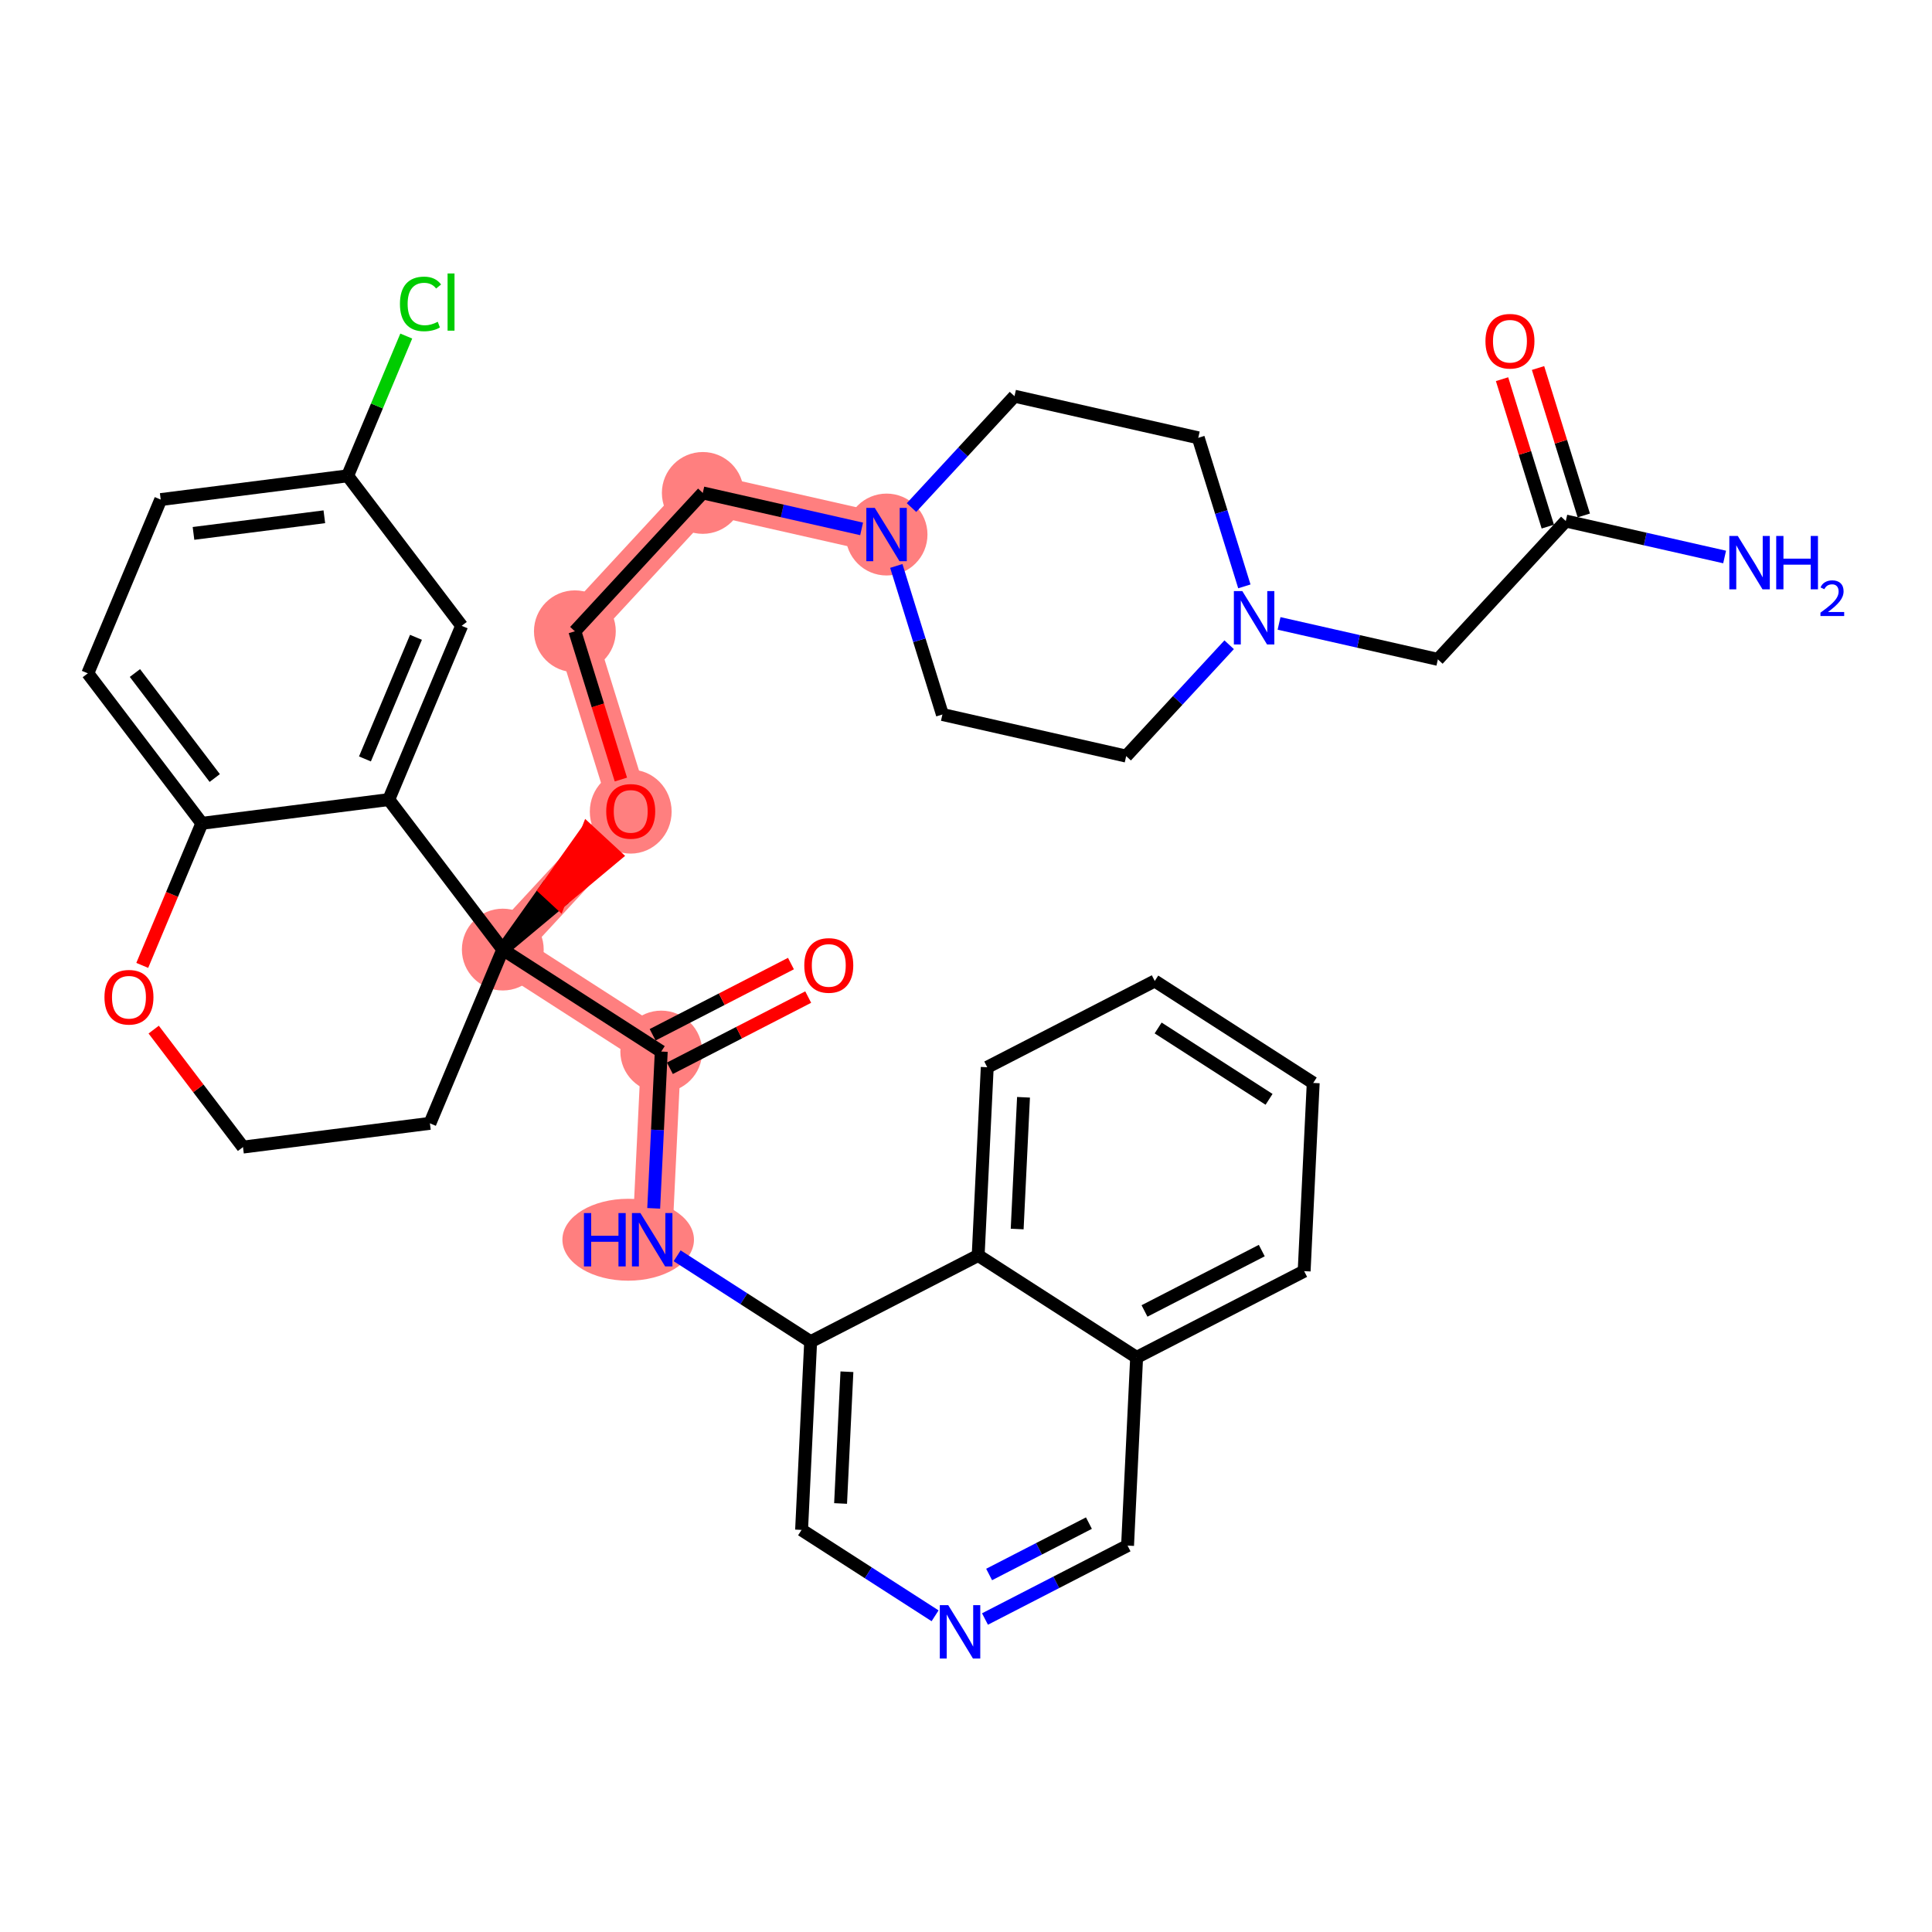 <?xml version='1.0' encoding='iso-8859-1'?>
<svg version='1.1' baseProfile='full'
              xmlns='http://www.w3.org/2000/svg'
                      xmlns:rdkit='http://www.rdkit.org/xml'
                      xmlns:xlink='http://www.w3.org/1999/xlink'
                  xml:space='preserve'
width='300px' height='300px' viewBox='0 0 300 300'>
<!-- END OF HEADER -->
<rect style='opacity:1.0;fill:#FFFFFF;stroke:none' width='300' height='300' x='0' y='0'> </rect>
<rect style='opacity:1.0;fill:#FFFFFF;stroke:none' width='300' height='300' x='0' y='0'> </rect>
<path d='M 137.665,83.004 L 109.129,76.542' style='fill:none;fill-rule:evenodd;stroke:#FF7F7F;stroke-width:6.2px;stroke-linecap:butt;stroke-linejoin:miter;stroke-opacity:1' />
<path d='M 109.129,76.542 L 89.266,98.025' style='fill:none;fill-rule:evenodd;stroke:#FF7F7F;stroke-width:6.2px;stroke-linecap:butt;stroke-linejoin:miter;stroke-opacity:1' />
<path d='M 89.266,98.025 L 97.938,125.968' style='fill:none;fill-rule:evenodd;stroke:#FF7F7F;stroke-width:6.2px;stroke-linecap:butt;stroke-linejoin:miter;stroke-opacity:1' />
<path d='M 97.938,125.968 L 78.074,147.45' style='fill:none;fill-rule:evenodd;stroke:#FF7F7F;stroke-width:6.2px;stroke-linecap:butt;stroke-linejoin:miter;stroke-opacity:1' />
<path d='M 78.074,147.45 L 102.679,163.282' style='fill:none;fill-rule:evenodd;stroke:#FF7F7F;stroke-width:6.2px;stroke-linecap:butt;stroke-linejoin:miter;stroke-opacity:1' />
<path d='M 102.679,163.282 L 101.272,192.506' style='fill:none;fill-rule:evenodd;stroke:#FF7F7F;stroke-width:6.2px;stroke-linecap:butt;stroke-linejoin:miter;stroke-opacity:1' />
<ellipse cx='137.665' cy='83.004' rx='5.852' ry='5.859'  style='fill:#FF7F7F;fill-rule:evenodd;stroke:#FF7F7F;stroke-width:1.0px;stroke-linecap:butt;stroke-linejoin:miter;stroke-opacity:1' />
<ellipse cx='109.129' cy='76.542' rx='5.852' ry='5.852'  style='fill:#FF7F7F;fill-rule:evenodd;stroke:#FF7F7F;stroke-width:1.0px;stroke-linecap:butt;stroke-linejoin:miter;stroke-opacity:1' />
<ellipse cx='89.266' cy='98.025' rx='5.852' ry='5.852'  style='fill:#FF7F7F;fill-rule:evenodd;stroke:#FF7F7F;stroke-width:1.0px;stroke-linecap:butt;stroke-linejoin:miter;stroke-opacity:1' />
<ellipse cx='97.938' cy='126.032' rx='5.852' ry='6.016'  style='fill:#FF7F7F;fill-rule:evenodd;stroke:#FF7F7F;stroke-width:1.0px;stroke-linecap:butt;stroke-linejoin:miter;stroke-opacity:1' />
<ellipse cx='78.074' cy='147.45' rx='5.852' ry='5.852'  style='fill:#FF7F7F;fill-rule:evenodd;stroke:#FF7F7F;stroke-width:1.0px;stroke-linecap:butt;stroke-linejoin:miter;stroke-opacity:1' />
<ellipse cx='102.679' cy='163.282' rx='5.852' ry='5.852'  style='fill:#FF7F7F;fill-rule:evenodd;stroke:#FF7F7F;stroke-width:1.0px;stroke-linecap:butt;stroke-linejoin:miter;stroke-opacity:1' />
<ellipse cx='97.544' cy='192.506' rx='9.715' ry='5.859'  style='fill:#FF7F7F;fill-rule:evenodd;stroke:#FF7F7F;stroke-width:1.0px;stroke-linecap:butt;stroke-linejoin:miter;stroke-opacity:1' />
<path class='bond-0 atom-0 atom-1' d='M 267.798,86.489 L 255.467,83.697' style='fill:none;fill-rule:evenodd;stroke:#0000FF;stroke-width:2.0px;stroke-linecap:butt;stroke-linejoin:miter;stroke-opacity:1' />
<path class='bond-0 atom-0 atom-1' d='M 255.467,83.697 L 243.136,80.905' style='fill:none;fill-rule:evenodd;stroke:#000000;stroke-width:2.0px;stroke-linecap:butt;stroke-linejoin:miter;stroke-opacity:1' />
<path class='bond-1 atom-1 atom-2' d='M 245.931,80.038 L 242.378,68.591' style='fill:none;fill-rule:evenodd;stroke:#000000;stroke-width:2.0px;stroke-linecap:butt;stroke-linejoin:miter;stroke-opacity:1' />
<path class='bond-1 atom-1 atom-2' d='M 242.378,68.591 L 238.826,57.145' style='fill:none;fill-rule:evenodd;stroke:#FF0000;stroke-width:2.0px;stroke-linecap:butt;stroke-linejoin:miter;stroke-opacity:1' />
<path class='bond-1 atom-1 atom-2' d='M 240.342,81.772 L 236.789,70.326' style='fill:none;fill-rule:evenodd;stroke:#000000;stroke-width:2.0px;stroke-linecap:butt;stroke-linejoin:miter;stroke-opacity:1' />
<path class='bond-1 atom-1 atom-2' d='M 236.789,70.326 L 233.237,58.879' style='fill:none;fill-rule:evenodd;stroke:#FF0000;stroke-width:2.0px;stroke-linecap:butt;stroke-linejoin:miter;stroke-opacity:1' />
<path class='bond-2 atom-1 atom-3' d='M 243.136,80.905 L 223.273,102.387' style='fill:none;fill-rule:evenodd;stroke:#000000;stroke-width:2.0px;stroke-linecap:butt;stroke-linejoin:miter;stroke-opacity:1' />
<path class='bond-3 atom-3 atom-4' d='M 223.273,102.387 L 210.942,99.595' style='fill:none;fill-rule:evenodd;stroke:#000000;stroke-width:2.0px;stroke-linecap:butt;stroke-linejoin:miter;stroke-opacity:1' />
<path class='bond-3 atom-3 atom-4' d='M 210.942,99.595 L 198.611,96.803' style='fill:none;fill-rule:evenodd;stroke:#0000FF;stroke-width:2.0px;stroke-linecap:butt;stroke-linejoin:miter;stroke-opacity:1' />
<path class='bond-4 atom-4 atom-5' d='M 190.863,100.116 L 182.868,108.762' style='fill:none;fill-rule:evenodd;stroke:#0000FF;stroke-width:2.0px;stroke-linecap:butt;stroke-linejoin:miter;stroke-opacity:1' />
<path class='bond-4 atom-4 atom-5' d='M 182.868,108.762 L 174.873,117.408' style='fill:none;fill-rule:evenodd;stroke:#000000;stroke-width:2.0px;stroke-linecap:butt;stroke-linejoin:miter;stroke-opacity:1' />
<path class='bond-36 atom-36 atom-4' d='M 186.065,67.983 L 189.644,79.517' style='fill:none;fill-rule:evenodd;stroke:#000000;stroke-width:2.0px;stroke-linecap:butt;stroke-linejoin:miter;stroke-opacity:1' />
<path class='bond-36 atom-36 atom-4' d='M 189.644,79.517 L 193.224,91.052' style='fill:none;fill-rule:evenodd;stroke:#0000FF;stroke-width:2.0px;stroke-linecap:butt;stroke-linejoin:miter;stroke-opacity:1' />
<path class='bond-5 atom-5 atom-6' d='M 174.873,117.408 L 146.337,110.947' style='fill:none;fill-rule:evenodd;stroke:#000000;stroke-width:2.0px;stroke-linecap:butt;stroke-linejoin:miter;stroke-opacity:1' />
<path class='bond-6 atom-6 atom-7' d='M 146.337,110.947 L 142.758,99.413' style='fill:none;fill-rule:evenodd;stroke:#000000;stroke-width:2.0px;stroke-linecap:butt;stroke-linejoin:miter;stroke-opacity:1' />
<path class='bond-6 atom-6 atom-7' d='M 142.758,99.413 L 139.178,87.878' style='fill:none;fill-rule:evenodd;stroke:#0000FF;stroke-width:2.0px;stroke-linecap:butt;stroke-linejoin:miter;stroke-opacity:1' />
<path class='bond-7 atom-7 atom-8' d='M 133.791,82.126 L 121.46,79.334' style='fill:none;fill-rule:evenodd;stroke:#0000FF;stroke-width:2.0px;stroke-linecap:butt;stroke-linejoin:miter;stroke-opacity:1' />
<path class='bond-7 atom-7 atom-8' d='M 121.46,79.334 L 109.129,76.542' style='fill:none;fill-rule:evenodd;stroke:#000000;stroke-width:2.0px;stroke-linecap:butt;stroke-linejoin:miter;stroke-opacity:1' />
<path class='bond-34 atom-7 atom-35' d='M 141.539,78.814 L 149.534,70.168' style='fill:none;fill-rule:evenodd;stroke:#0000FF;stroke-width:2.0px;stroke-linecap:butt;stroke-linejoin:miter;stroke-opacity:1' />
<path class='bond-34 atom-7 atom-35' d='M 149.534,70.168 L 157.529,61.521' style='fill:none;fill-rule:evenodd;stroke:#000000;stroke-width:2.0px;stroke-linecap:butt;stroke-linejoin:miter;stroke-opacity:1' />
<path class='bond-8 atom-8 atom-9' d='M 109.129,76.542 L 89.266,98.025' style='fill:none;fill-rule:evenodd;stroke:#000000;stroke-width:2.0px;stroke-linecap:butt;stroke-linejoin:miter;stroke-opacity:1' />
<path class='bond-9 atom-9 atom-10' d='M 89.266,98.025 L 92.838,109.536' style='fill:none;fill-rule:evenodd;stroke:#000000;stroke-width:2.0px;stroke-linecap:butt;stroke-linejoin:miter;stroke-opacity:1' />
<path class='bond-9 atom-9 atom-10' d='M 92.838,109.536 L 96.411,121.047' style='fill:none;fill-rule:evenodd;stroke:#FF0000;stroke-width:2.0px;stroke-linecap:butt;stroke-linejoin:miter;stroke-opacity:1' />
<path class='bond-10 atom-11 atom-10' d='M 78.074,147.45 L 86.813,140.155 L 84.665,138.168 Z' style='fill:#000000;fill-rule:evenodd;fill-opacity:1;stroke:#000000;stroke-width:2.0px;stroke-linecap:butt;stroke-linejoin:miter;stroke-opacity:1;' />
<path class='bond-10 atom-11 atom-10' d='M 86.813,140.155 L 91.255,128.886 L 95.551,132.859 Z' style='fill:#FF0000;fill-rule:evenodd;fill-opacity:1;stroke:#FF0000;stroke-width:2.0px;stroke-linecap:butt;stroke-linejoin:miter;stroke-opacity:1;' />
<path class='bond-10 atom-11 atom-10' d='M 86.813,140.155 L 84.665,138.168 L 91.255,128.886 Z' style='fill:#FF0000;fill-rule:evenodd;fill-opacity:1;stroke:#FF0000;stroke-width:2.0px;stroke-linecap:butt;stroke-linejoin:miter;stroke-opacity:1;' />
<path class='bond-11 atom-11 atom-12' d='M 78.074,147.45 L 102.679,163.282' style='fill:none;fill-rule:evenodd;stroke:#000000;stroke-width:2.0px;stroke-linecap:butt;stroke-linejoin:miter;stroke-opacity:1' />
<path class='bond-24 atom-11 atom-25' d='M 78.074,147.45 L 66.756,174.431' style='fill:none;fill-rule:evenodd;stroke:#000000;stroke-width:2.0px;stroke-linecap:butt;stroke-linejoin:miter;stroke-opacity:1' />
<path class='bond-37 atom-34 atom-11' d='M 60.368,124.158 L 78.074,147.45' style='fill:none;fill-rule:evenodd;stroke:#000000;stroke-width:2.0px;stroke-linecap:butt;stroke-linejoin:miter;stroke-opacity:1' />
<path class='bond-12 atom-12 atom-13' d='M 104.019,165.883 L 114.758,160.354' style='fill:none;fill-rule:evenodd;stroke:#000000;stroke-width:2.0px;stroke-linecap:butt;stroke-linejoin:miter;stroke-opacity:1' />
<path class='bond-12 atom-12 atom-13' d='M 114.758,160.354 L 125.497,154.825' style='fill:none;fill-rule:evenodd;stroke:#FF0000;stroke-width:2.0px;stroke-linecap:butt;stroke-linejoin:miter;stroke-opacity:1' />
<path class='bond-12 atom-12 atom-13' d='M 101.34,160.68 L 112.079,155.151' style='fill:none;fill-rule:evenodd;stroke:#000000;stroke-width:2.0px;stroke-linecap:butt;stroke-linejoin:miter;stroke-opacity:1' />
<path class='bond-12 atom-12 atom-13' d='M 112.079,155.151 L 122.818,149.622' style='fill:none;fill-rule:evenodd;stroke:#FF0000;stroke-width:2.0px;stroke-linecap:butt;stroke-linejoin:miter;stroke-opacity:1' />
<path class='bond-13 atom-12 atom-14' d='M 102.679,163.282 L 102.093,175.457' style='fill:none;fill-rule:evenodd;stroke:#000000;stroke-width:2.0px;stroke-linecap:butt;stroke-linejoin:miter;stroke-opacity:1' />
<path class='bond-13 atom-12 atom-14' d='M 102.093,175.457 L 101.506,187.632' style='fill:none;fill-rule:evenodd;stroke:#0000FF;stroke-width:2.0px;stroke-linecap:butt;stroke-linejoin:miter;stroke-opacity:1' />
<path class='bond-14 atom-14 atom-15' d='M 105.145,194.999 L 115.511,201.668' style='fill:none;fill-rule:evenodd;stroke:#0000FF;stroke-width:2.0px;stroke-linecap:butt;stroke-linejoin:miter;stroke-opacity:1' />
<path class='bond-14 atom-14 atom-15' d='M 115.511,201.668 L 125.877,208.337' style='fill:none;fill-rule:evenodd;stroke:#000000;stroke-width:2.0px;stroke-linecap:butt;stroke-linejoin:miter;stroke-opacity:1' />
<path class='bond-15 atom-15 atom-16' d='M 125.877,208.337 L 124.469,237.562' style='fill:none;fill-rule:evenodd;stroke:#000000;stroke-width:2.0px;stroke-linecap:butt;stroke-linejoin:miter;stroke-opacity:1' />
<path class='bond-15 atom-15 atom-16' d='M 131.51,213.003 L 130.525,233.46' style='fill:none;fill-rule:evenodd;stroke:#000000;stroke-width:2.0px;stroke-linecap:butt;stroke-linejoin:miter;stroke-opacity:1' />
<path class='bond-38 atom-24 atom-15' d='M 151.89,194.945 L 125.877,208.337' style='fill:none;fill-rule:evenodd;stroke:#000000;stroke-width:2.0px;stroke-linecap:butt;stroke-linejoin:miter;stroke-opacity:1' />
<path class='bond-16 atom-16 atom-17' d='M 124.469,237.562 L 134.834,244.231' style='fill:none;fill-rule:evenodd;stroke:#000000;stroke-width:2.0px;stroke-linecap:butt;stroke-linejoin:miter;stroke-opacity:1' />
<path class='bond-16 atom-16 atom-17' d='M 134.834,244.231 L 145.2,250.901' style='fill:none;fill-rule:evenodd;stroke:#0000FF;stroke-width:2.0px;stroke-linecap:butt;stroke-linejoin:miter;stroke-opacity:1' />
<path class='bond-17 atom-17 atom-18' d='M 152.948,251.399 L 164.017,245.7' style='fill:none;fill-rule:evenodd;stroke:#0000FF;stroke-width:2.0px;stroke-linecap:butt;stroke-linejoin:miter;stroke-opacity:1' />
<path class='bond-17 atom-17 atom-18' d='M 164.017,245.7 L 175.087,240' style='fill:none;fill-rule:evenodd;stroke:#000000;stroke-width:2.0px;stroke-linecap:butt;stroke-linejoin:miter;stroke-opacity:1' />
<path class='bond-17 atom-17 atom-18' d='M 153.59,244.486 L 161.339,240.497' style='fill:none;fill-rule:evenodd;stroke:#0000FF;stroke-width:2.0px;stroke-linecap:butt;stroke-linejoin:miter;stroke-opacity:1' />
<path class='bond-17 atom-17 atom-18' d='M 161.339,240.497 L 169.087,236.508' style='fill:none;fill-rule:evenodd;stroke:#000000;stroke-width:2.0px;stroke-linecap:butt;stroke-linejoin:miter;stroke-opacity:1' />
<path class='bond-18 atom-18 atom-19' d='M 175.087,240 L 176.495,210.776' style='fill:none;fill-rule:evenodd;stroke:#000000;stroke-width:2.0px;stroke-linecap:butt;stroke-linejoin:miter;stroke-opacity:1' />
<path class='bond-19 atom-19 atom-20' d='M 176.495,210.776 L 202.508,197.383' style='fill:none;fill-rule:evenodd;stroke:#000000;stroke-width:2.0px;stroke-linecap:butt;stroke-linejoin:miter;stroke-opacity:1' />
<path class='bond-19 atom-19 atom-20' d='M 177.718,203.564 L 195.927,194.189' style='fill:none;fill-rule:evenodd;stroke:#000000;stroke-width:2.0px;stroke-linecap:butt;stroke-linejoin:miter;stroke-opacity:1' />
<path class='bond-40 atom-24 atom-19' d='M 151.89,194.945 L 176.495,210.776' style='fill:none;fill-rule:evenodd;stroke:#000000;stroke-width:2.0px;stroke-linecap:butt;stroke-linejoin:miter;stroke-opacity:1' />
<path class='bond-20 atom-20 atom-21' d='M 202.508,197.383 L 203.916,168.159' style='fill:none;fill-rule:evenodd;stroke:#000000;stroke-width:2.0px;stroke-linecap:butt;stroke-linejoin:miter;stroke-opacity:1' />
<path class='bond-21 atom-21 atom-22' d='M 203.916,168.159 L 179.311,152.327' style='fill:none;fill-rule:evenodd;stroke:#000000;stroke-width:2.0px;stroke-linecap:butt;stroke-linejoin:miter;stroke-opacity:1' />
<path class='bond-21 atom-21 atom-22' d='M 197.059,170.705 L 179.835,159.623' style='fill:none;fill-rule:evenodd;stroke:#000000;stroke-width:2.0px;stroke-linecap:butt;stroke-linejoin:miter;stroke-opacity:1' />
<path class='bond-22 atom-22 atom-23' d='M 179.311,152.327 L 153.298,165.72' style='fill:none;fill-rule:evenodd;stroke:#000000;stroke-width:2.0px;stroke-linecap:butt;stroke-linejoin:miter;stroke-opacity:1' />
<path class='bond-23 atom-23 atom-24' d='M 153.298,165.72 L 151.89,194.945' style='fill:none;fill-rule:evenodd;stroke:#000000;stroke-width:2.0px;stroke-linecap:butt;stroke-linejoin:miter;stroke-opacity:1' />
<path class='bond-23 atom-23 atom-24' d='M 158.931,170.385 L 157.946,190.842' style='fill:none;fill-rule:evenodd;stroke:#000000;stroke-width:2.0px;stroke-linecap:butt;stroke-linejoin:miter;stroke-opacity:1' />
<path class='bond-25 atom-25 atom-26' d='M 66.756,174.431 L 37.731,178.119' style='fill:none;fill-rule:evenodd;stroke:#000000;stroke-width:2.0px;stroke-linecap:butt;stroke-linejoin:miter;stroke-opacity:1' />
<path class='bond-26 atom-26 atom-27' d='M 37.731,178.119 L 30.797,168.998' style='fill:none;fill-rule:evenodd;stroke:#000000;stroke-width:2.0px;stroke-linecap:butt;stroke-linejoin:miter;stroke-opacity:1' />
<path class='bond-26 atom-26 atom-27' d='M 30.797,168.998 L 23.864,159.877' style='fill:none;fill-rule:evenodd;stroke:#FF0000;stroke-width:2.0px;stroke-linecap:butt;stroke-linejoin:miter;stroke-opacity:1' />
<path class='bond-27 atom-27 atom-28' d='M 22.089,149.906 L 26.716,138.876' style='fill:none;fill-rule:evenodd;stroke:#FF0000;stroke-width:2.0px;stroke-linecap:butt;stroke-linejoin:miter;stroke-opacity:1' />
<path class='bond-27 atom-27 atom-28' d='M 26.716,138.876 L 31.343,127.846' style='fill:none;fill-rule:evenodd;stroke:#000000;stroke-width:2.0px;stroke-linecap:butt;stroke-linejoin:miter;stroke-opacity:1' />
<path class='bond-28 atom-28 atom-29' d='M 31.343,127.846 L 13.636,104.554' style='fill:none;fill-rule:evenodd;stroke:#000000;stroke-width:2.0px;stroke-linecap:butt;stroke-linejoin:miter;stroke-opacity:1' />
<path class='bond-28 atom-28 atom-29' d='M 33.345,120.811 L 20.951,104.507' style='fill:none;fill-rule:evenodd;stroke:#000000;stroke-width:2.0px;stroke-linecap:butt;stroke-linejoin:miter;stroke-opacity:1' />
<path class='bond-39 atom-34 atom-28' d='M 60.368,124.158 L 31.343,127.846' style='fill:none;fill-rule:evenodd;stroke:#000000;stroke-width:2.0px;stroke-linecap:butt;stroke-linejoin:miter;stroke-opacity:1' />
<path class='bond-29 atom-29 atom-30' d='M 13.636,104.554 L 24.955,77.574' style='fill:none;fill-rule:evenodd;stroke:#000000;stroke-width:2.0px;stroke-linecap:butt;stroke-linejoin:miter;stroke-opacity:1' />
<path class='bond-30 atom-30 atom-31' d='M 24.955,77.574 L 53.98,73.885' style='fill:none;fill-rule:evenodd;stroke:#000000;stroke-width:2.0px;stroke-linecap:butt;stroke-linejoin:miter;stroke-opacity:1' />
<path class='bond-30 atom-30 atom-31' d='M 30.046,82.826 L 50.363,80.244' style='fill:none;fill-rule:evenodd;stroke:#000000;stroke-width:2.0px;stroke-linecap:butt;stroke-linejoin:miter;stroke-opacity:1' />
<path class='bond-31 atom-31 atom-32' d='M 53.98,73.885 L 58.532,63.034' style='fill:none;fill-rule:evenodd;stroke:#000000;stroke-width:2.0px;stroke-linecap:butt;stroke-linejoin:miter;stroke-opacity:1' />
<path class='bond-31 atom-31 atom-32' d='M 58.532,63.034 L 63.084,52.183' style='fill:none;fill-rule:evenodd;stroke:#00CC00;stroke-width:2.0px;stroke-linecap:butt;stroke-linejoin:miter;stroke-opacity:1' />
<path class='bond-32 atom-31 atom-33' d='M 53.98,73.885 L 71.686,97.178' style='fill:none;fill-rule:evenodd;stroke:#000000;stroke-width:2.0px;stroke-linecap:butt;stroke-linejoin:miter;stroke-opacity:1' />
<path class='bond-33 atom-33 atom-34' d='M 71.686,97.178 L 60.368,124.158' style='fill:none;fill-rule:evenodd;stroke:#000000;stroke-width:2.0px;stroke-linecap:butt;stroke-linejoin:miter;stroke-opacity:1' />
<path class='bond-33 atom-33 atom-34' d='M 64.592,98.961 L 56.669,117.847' style='fill:none;fill-rule:evenodd;stroke:#000000;stroke-width:2.0px;stroke-linecap:butt;stroke-linejoin:miter;stroke-opacity:1' />
<path class='bond-35 atom-35 atom-36' d='M 157.529,61.521 L 186.065,67.983' style='fill:none;fill-rule:evenodd;stroke:#000000;stroke-width:2.0px;stroke-linecap:butt;stroke-linejoin:miter;stroke-opacity:1' />
<path  class='atom-0' d='M 269.841 83.223
L 272.556 87.612
Q 272.825 88.045, 273.258 88.829
Q 273.691 89.614, 273.714 89.66
L 273.714 83.223
L 274.815 83.223
L 274.815 91.509
L 273.679 91.509
L 270.765 86.711
Q 270.426 86.149, 270.063 85.506
Q 269.712 84.862, 269.607 84.663
L 269.607 91.509
L 268.53 91.509
L 268.53 83.223
L 269.841 83.223
' fill='#0000FF'/>
<path  class='atom-0' d='M 275.809 83.223
L 276.933 83.223
L 276.933 86.746
L 281.169 86.746
L 281.169 83.223
L 282.293 83.223
L 282.293 91.509
L 281.169 91.509
L 281.169 87.682
L 276.933 87.682
L 276.933 91.509
L 275.809 91.509
L 275.809 83.223
' fill='#0000FF'/>
<path  class='atom-0' d='M 282.695 91.219
Q 282.895 90.701, 283.374 90.415
Q 283.853 90.122, 284.518 90.122
Q 285.344 90.122, 285.807 90.57
Q 286.271 91.018, 286.271 91.813
Q 286.271 92.624, 285.668 93.382
Q 285.074 94.138, 283.838 95.034
L 286.364 95.034
L 286.364 95.652
L 282.679 95.652
L 282.679 95.135
Q 283.699 94.409, 284.301 93.868
Q 284.911 93.327, 285.205 92.841
Q 285.499 92.354, 285.499 91.852
Q 285.499 91.327, 285.236 91.033
Q 284.973 90.74, 284.518 90.74
Q 284.077 90.74, 283.784 90.917
Q 283.49 91.095, 283.282 91.489
L 282.695 91.219
' fill='#0000FF'/>
<path  class='atom-2' d='M 230.66 52.985
Q 230.66 50.996, 231.643 49.884
Q 232.627 48.772, 234.464 48.772
Q 236.301 48.772, 237.284 49.884
Q 238.268 50.996, 238.268 52.985
Q 238.268 54.998, 237.273 56.145
Q 236.278 57.28, 234.464 57.28
Q 232.638 57.28, 231.643 56.145
Q 230.66 55.01, 230.66 52.985
M 234.464 56.344
Q 235.728 56.344, 236.407 55.501
Q 237.097 54.647, 237.097 52.985
Q 237.097 51.358, 236.407 50.539
Q 235.728 49.708, 234.464 49.708
Q 233.2 49.708, 232.51 50.527
Q 231.831 51.347, 231.831 52.985
Q 231.831 54.659, 232.51 55.501
Q 233.2 56.344, 234.464 56.344
' fill='#FF0000'/>
<path  class='atom-4' d='M 192.905 91.783
L 195.62 96.172
Q 195.89 96.605, 196.323 97.389
Q 196.756 98.173, 196.779 98.22
L 196.779 91.783
L 197.879 91.783
L 197.879 100.069
L 196.744 100.069
L 193.83 95.271
Q 193.49 94.709, 193.128 94.065
Q 192.777 93.422, 192.671 93.223
L 192.671 100.069
L 191.595 100.069
L 191.595 91.783
L 192.905 91.783
' fill='#0000FF'/>
<path  class='atom-7' d='M 135.833 78.861
L 138.549 83.249
Q 138.818 83.682, 139.251 84.466
Q 139.684 85.251, 139.707 85.297
L 139.707 78.861
L 140.807 78.861
L 140.807 87.147
L 139.672 87.147
L 136.758 82.348
Q 136.419 81.787, 136.056 81.143
Q 135.705 80.499, 135.599 80.3
L 135.599 87.147
L 134.523 87.147
L 134.523 78.861
L 135.833 78.861
' fill='#0000FF'/>
<path  class='atom-10' d='M 94.134 125.991
Q 94.134 124.002, 95.117 122.89
Q 96.1 121.778, 97.938 121.778
Q 99.775 121.778, 100.758 122.89
Q 101.741 124.002, 101.741 125.991
Q 101.741 128.004, 100.747 129.151
Q 99.752 130.287, 97.938 130.287
Q 96.112 130.287, 95.117 129.151
Q 94.134 128.016, 94.134 125.991
M 97.938 129.35
Q 99.202 129.35, 99.881 128.508
Q 100.571 127.653, 100.571 125.991
Q 100.571 124.365, 99.881 123.545
Q 99.202 122.714, 97.938 122.714
Q 96.674 122.714, 95.984 123.534
Q 95.305 124.353, 95.305 125.991
Q 95.305 127.665, 95.984 128.508
Q 96.674 129.35, 97.938 129.35
' fill='#FF0000'/>
<path  class='atom-13' d='M 124.889 149.912
Q 124.889 147.923, 125.872 146.811
Q 126.855 145.699, 128.692 145.699
Q 130.53 145.699, 131.513 146.811
Q 132.496 147.923, 132.496 149.912
Q 132.496 151.925, 131.501 153.072
Q 130.506 154.207, 128.692 154.207
Q 126.867 154.207, 125.872 153.072
Q 124.889 151.937, 124.889 149.912
M 128.692 153.271
Q 129.956 153.271, 130.635 152.428
Q 131.326 151.574, 131.326 149.912
Q 131.326 148.285, 130.635 147.466
Q 129.956 146.635, 128.692 146.635
Q 127.428 146.635, 126.738 147.454
Q 126.059 148.274, 126.059 149.912
Q 126.059 151.586, 126.738 152.428
Q 127.428 153.271, 128.692 153.271
' fill='#FF0000'/>
<path  class='atom-14' d='M 90.674 188.363
L 91.798 188.363
L 91.798 191.886
L 96.034 191.886
L 96.034 188.363
L 97.158 188.363
L 97.158 196.649
L 96.034 196.649
L 96.034 192.822
L 91.798 192.822
L 91.798 196.649
L 90.674 196.649
L 90.674 188.363
' fill='#0000FF'/>
<path  class='atom-14' d='M 99.44 188.363
L 102.155 192.752
Q 102.424 193.185, 102.857 193.969
Q 103.29 194.753, 103.314 194.8
L 103.314 188.363
L 104.414 188.363
L 104.414 196.649
L 103.279 196.649
L 100.365 191.851
Q 100.025 191.289, 99.662 190.645
Q 99.311 190.002, 99.206 189.803
L 99.206 196.649
L 98.129 196.649
L 98.129 188.363
L 99.44 188.363
' fill='#0000FF'/>
<path  class='atom-17' d='M 147.242 249.25
L 149.958 253.639
Q 150.227 254.072, 150.66 254.856
Q 151.093 255.64, 151.116 255.687
L 151.116 249.25
L 152.216 249.25
L 152.216 257.536
L 151.081 257.536
L 148.167 252.738
Q 147.828 252.176, 147.465 251.532
Q 147.114 250.889, 147.008 250.69
L 147.008 257.536
L 145.932 257.536
L 145.932 249.25
L 147.242 249.25
' fill='#0000FF'/>
<path  class='atom-27' d='M 16.221 154.85
Q 16.221 152.861, 17.204 151.749
Q 18.187 150.637, 20.025 150.637
Q 21.862 150.637, 22.845 151.749
Q 23.828 152.861, 23.828 154.85
Q 23.828 156.863, 22.833 158.01
Q 21.839 159.145, 20.025 159.145
Q 18.199 159.145, 17.204 158.01
Q 16.221 156.875, 16.221 154.85
M 20.025 158.209
Q 21.289 158.209, 21.967 157.366
Q 22.658 156.512, 22.658 154.85
Q 22.658 153.223, 21.967 152.404
Q 21.289 151.573, 20.025 151.573
Q 18.761 151.573, 18.07 152.392
Q 17.391 153.212, 17.391 154.85
Q 17.391 156.524, 18.07 157.366
Q 18.761 158.209, 20.025 158.209
' fill='#FF0000'/>
<path  class='atom-32' d='M 62.103 47.192
Q 62.103 45.132, 63.062 44.055
Q 64.034 42.967, 65.871 42.967
Q 67.58 42.967, 68.493 44.172
L 67.72 44.804
Q 67.053 43.927, 65.871 43.927
Q 64.619 43.927, 63.952 44.769
Q 63.297 45.6, 63.297 47.192
Q 63.297 48.83, 63.975 49.673
Q 64.666 50.516, 66 50.516
Q 66.913 50.516, 67.978 49.966
L 68.306 50.843
Q 67.873 51.124, 67.217 51.288
Q 66.562 51.452, 65.836 51.452
Q 64.034 51.452, 63.062 50.352
Q 62.103 49.252, 62.103 47.192
' fill='#00CC00'/>
<path  class='atom-32' d='M 69.499 42.464
L 70.576 42.464
L 70.576 51.346
L 69.499 51.346
L 69.499 42.464
' fill='#00CC00'/>
</svg>
